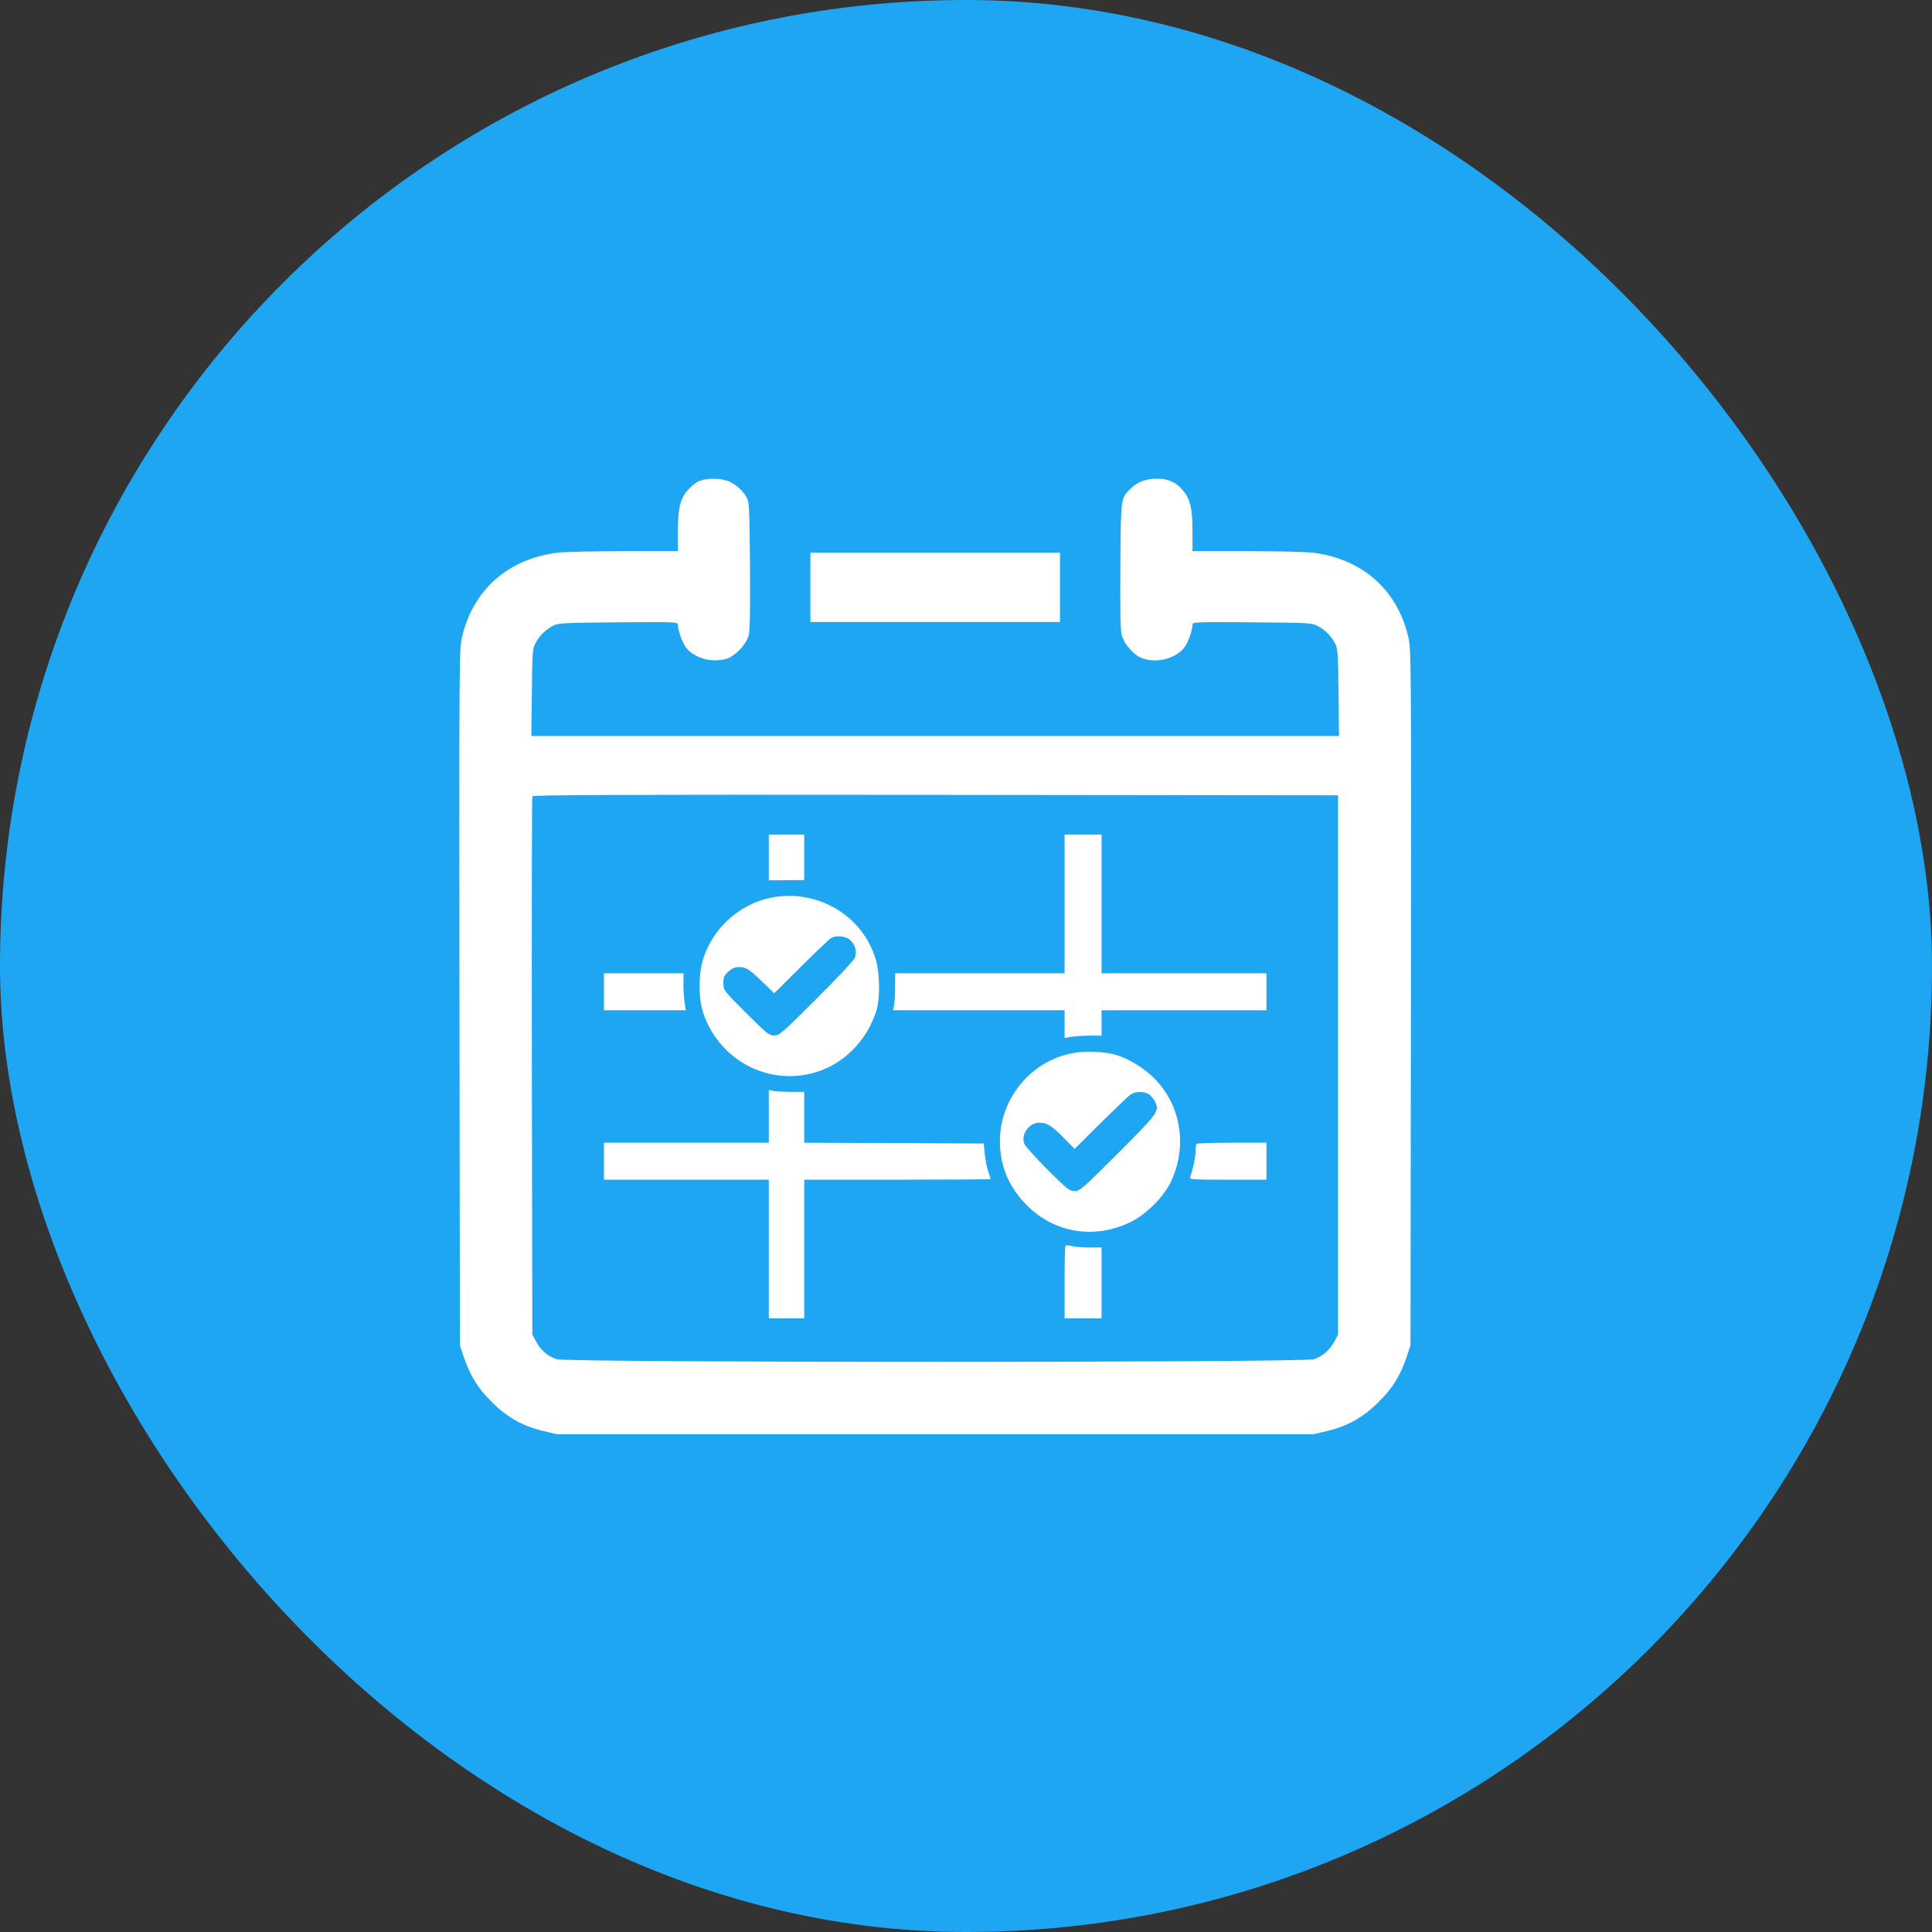 <svg xmlns="http://www.w3.org/2000/svg" width="57" height="57" viewBox="0 0 57 57" fill="none"><rect x="0" y="0" width="57" height="57" fill="#333333" stroke="none"/><rect width="57" height="57" rx="28.5" fill="#1EA6F3"></rect><path d="M20.582 14.214C20.491 14.264 20.355 14.382 20.277 14.473C20.064 14.732 20 15.005 20 15.678V16.26H18.418C17.55 16.26 16.664 16.282 16.455 16.305C15 16.482 13.964 17.392 13.636 18.778C13.546 19.155 13.546 19.287 13.555 29.423L13.568 39.691L13.673 40.01C13.873 40.592 14.082 40.937 14.5 41.355C14.959 41.814 15.409 42.069 16.027 42.219L16.432 42.314H27.591H38.75L39.155 42.219C39.773 42.069 40.223 41.814 40.682 41.355C41.1 40.937 41.309 40.592 41.509 40.01L41.614 39.691L41.627 29.423C41.636 19.287 41.636 19.155 41.545 18.778C41.218 17.392 40.182 16.482 38.727 16.305C38.518 16.282 37.632 16.26 36.764 16.26H35.182V15.678C35.182 15.005 35.118 14.732 34.905 14.473C34.7 14.228 34.473 14.123 34.127 14.123C33.8 14.123 33.545 14.223 33.35 14.423C33.064 14.71 33.068 14.651 33.055 16.692C33.045 18.014 33.055 18.61 33.096 18.746C33.164 18.991 33.423 19.296 33.655 19.401C34.055 19.582 34.645 19.455 34.923 19.128C35.041 18.987 35.182 18.605 35.182 18.432C35.182 18.351 35.25 18.346 36.946 18.36C38.65 18.373 38.709 18.378 38.886 18.473C39.1 18.587 39.273 18.764 39.391 18.987C39.468 19.128 39.477 19.282 39.491 20.428L39.505 21.714H27.591H15.677L15.691 20.428C15.705 19.214 15.709 19.137 15.805 18.964C15.918 18.751 16.096 18.578 16.318 18.46C16.464 18.382 16.623 18.373 18.241 18.36C19.932 18.346 20 18.351 20 18.432C20 18.605 20.141 18.987 20.259 19.128C20.514 19.428 21 19.555 21.432 19.437C21.677 19.369 22.009 19.023 22.086 18.755C22.127 18.61 22.136 18.069 22.127 16.692C22.114 15.06 22.105 14.81 22.036 14.691C21.927 14.487 21.727 14.305 21.523 14.21C21.273 14.096 20.805 14.096 20.582 14.214ZM39.477 31.419V39.373L39.377 39.56C39.232 39.832 39.009 40.028 38.755 40.101C38.414 40.205 16.768 40.205 16.427 40.101C16.173 40.028 15.95 39.832 15.805 39.56L15.705 39.373L15.691 31.464C15.686 27.114 15.691 23.528 15.705 23.496C15.718 23.451 18.123 23.442 27.6 23.451L39.477 23.464V31.419Z" fill="white"></path><path d="M22.682 25.301V25.973L23.205 25.969L23.727 25.964V25.292V24.623H23.205H22.682V25.301Z" fill="white"></path><path d="M31.409 26.669V28.714H28.909H26.409V29.087C26.409 29.296 26.396 29.541 26.382 29.632L26.35 29.805H28.882H31.409V30.214V30.623L31.627 30.587C31.746 30.569 31.991 30.555 32.173 30.555H32.5V30.178V29.805H34.932H37.364V29.26V28.714H34.932H32.5V26.669V24.623H31.955H31.409V26.669Z" fill="white"></path><path d="M22.955 26.451C21.895 26.573 20.977 27.378 20.709 28.423C20.618 28.778 20.618 29.391 20.705 29.737C20.959 30.714 21.768 31.487 22.75 31.691C24.096 31.973 25.391 31.205 25.846 29.851C25.973 29.473 25.964 28.705 25.827 28.273C25.45 27.064 24.245 26.3 22.955 26.451ZM25.059 27.714C25.232 27.851 25.296 28.078 25.214 28.269C25.173 28.351 24.673 28.887 24.073 29.482C23.077 30.478 22.991 30.55 22.841 30.55C22.691 30.55 22.623 30.496 22.009 29.882C21.341 29.214 21.341 29.214 21.341 29.005C21.341 28.828 21.364 28.778 21.491 28.664C21.596 28.569 21.682 28.532 21.809 28.532C22.014 28.532 22.109 28.596 22.523 28.996L22.841 29.305L23.636 28.514C24.073 28.078 24.473 27.701 24.523 27.673C24.668 27.596 24.932 27.614 25.059 27.714Z" fill="white"></path><path d="M17.818 29.26V29.805H19.023H20.232L20.196 29.564C20.177 29.437 20.159 29.192 20.164 29.019L20.168 28.714H18.991H17.818V29.26Z" fill="white"></path><path d="M31.855 31.041C30.532 31.173 29.5 32.328 29.5 33.669C29.5 34.401 29.764 35.028 30.296 35.56C31.114 36.382 32.295 36.573 33.364 36.05C33.809 35.832 34.323 35.323 34.532 34.891C35.045 33.841 34.85 32.605 34.05 31.81C33.759 31.514 33.318 31.246 32.946 31.128C32.691 31.046 32.196 31.005 31.855 31.041ZM33.9 32.287C33.955 32.323 34.032 32.419 34.073 32.496C34.218 32.773 34.173 32.837 32.977 34.032C31.941 35.069 31.855 35.141 31.704 35.141C31.555 35.141 31.486 35.087 30.909 34.51C30.559 34.164 30.255 33.823 30.223 33.751C30.109 33.478 30.359 33.123 30.659 33.123C30.891 33.123 31.023 33.205 31.386 33.573L31.704 33.896L32.477 33.128C32.9 32.71 33.3 32.328 33.364 32.287C33.505 32.196 33.768 32.191 33.9 32.287Z" fill="white"></path><path d="M22.682 32.937V33.714H20.25H17.818V34.26V34.805H20.25H22.682V36.85V38.896H23.205H23.727V36.85V34.805H26.477C27.991 34.805 29.227 34.796 29.227 34.787C29.227 34.778 29.196 34.682 29.159 34.573C29.118 34.464 29.073 34.228 29.055 34.055L29.023 33.737L26.377 33.723L23.727 33.714V32.964V32.214H23.346C23.137 32.214 22.9 32.2 22.823 32.187L22.682 32.155V32.937Z" fill="white"></path><path d="M35.305 33.746C35.286 33.76 35.273 33.86 35.273 33.964C35.273 34.132 35.191 34.523 35.114 34.723C35.082 34.801 35.155 34.805 36.223 34.805H37.364V34.26V33.714H36.35C35.791 33.714 35.318 33.728 35.305 33.746Z" fill="white"></path><path d="M31.436 36.751C31.418 36.764 31.409 37.251 31.409 37.837V38.896H31.955H32.5V37.85V36.805H32.15C31.955 36.805 31.718 36.787 31.627 36.764C31.537 36.742 31.45 36.737 31.436 36.751Z" fill="white"></path><path d="M23.909 17.328V18.351H27.591H31.273V17.328V16.305H27.591H23.909V17.328Z" fill="white"></path></svg>